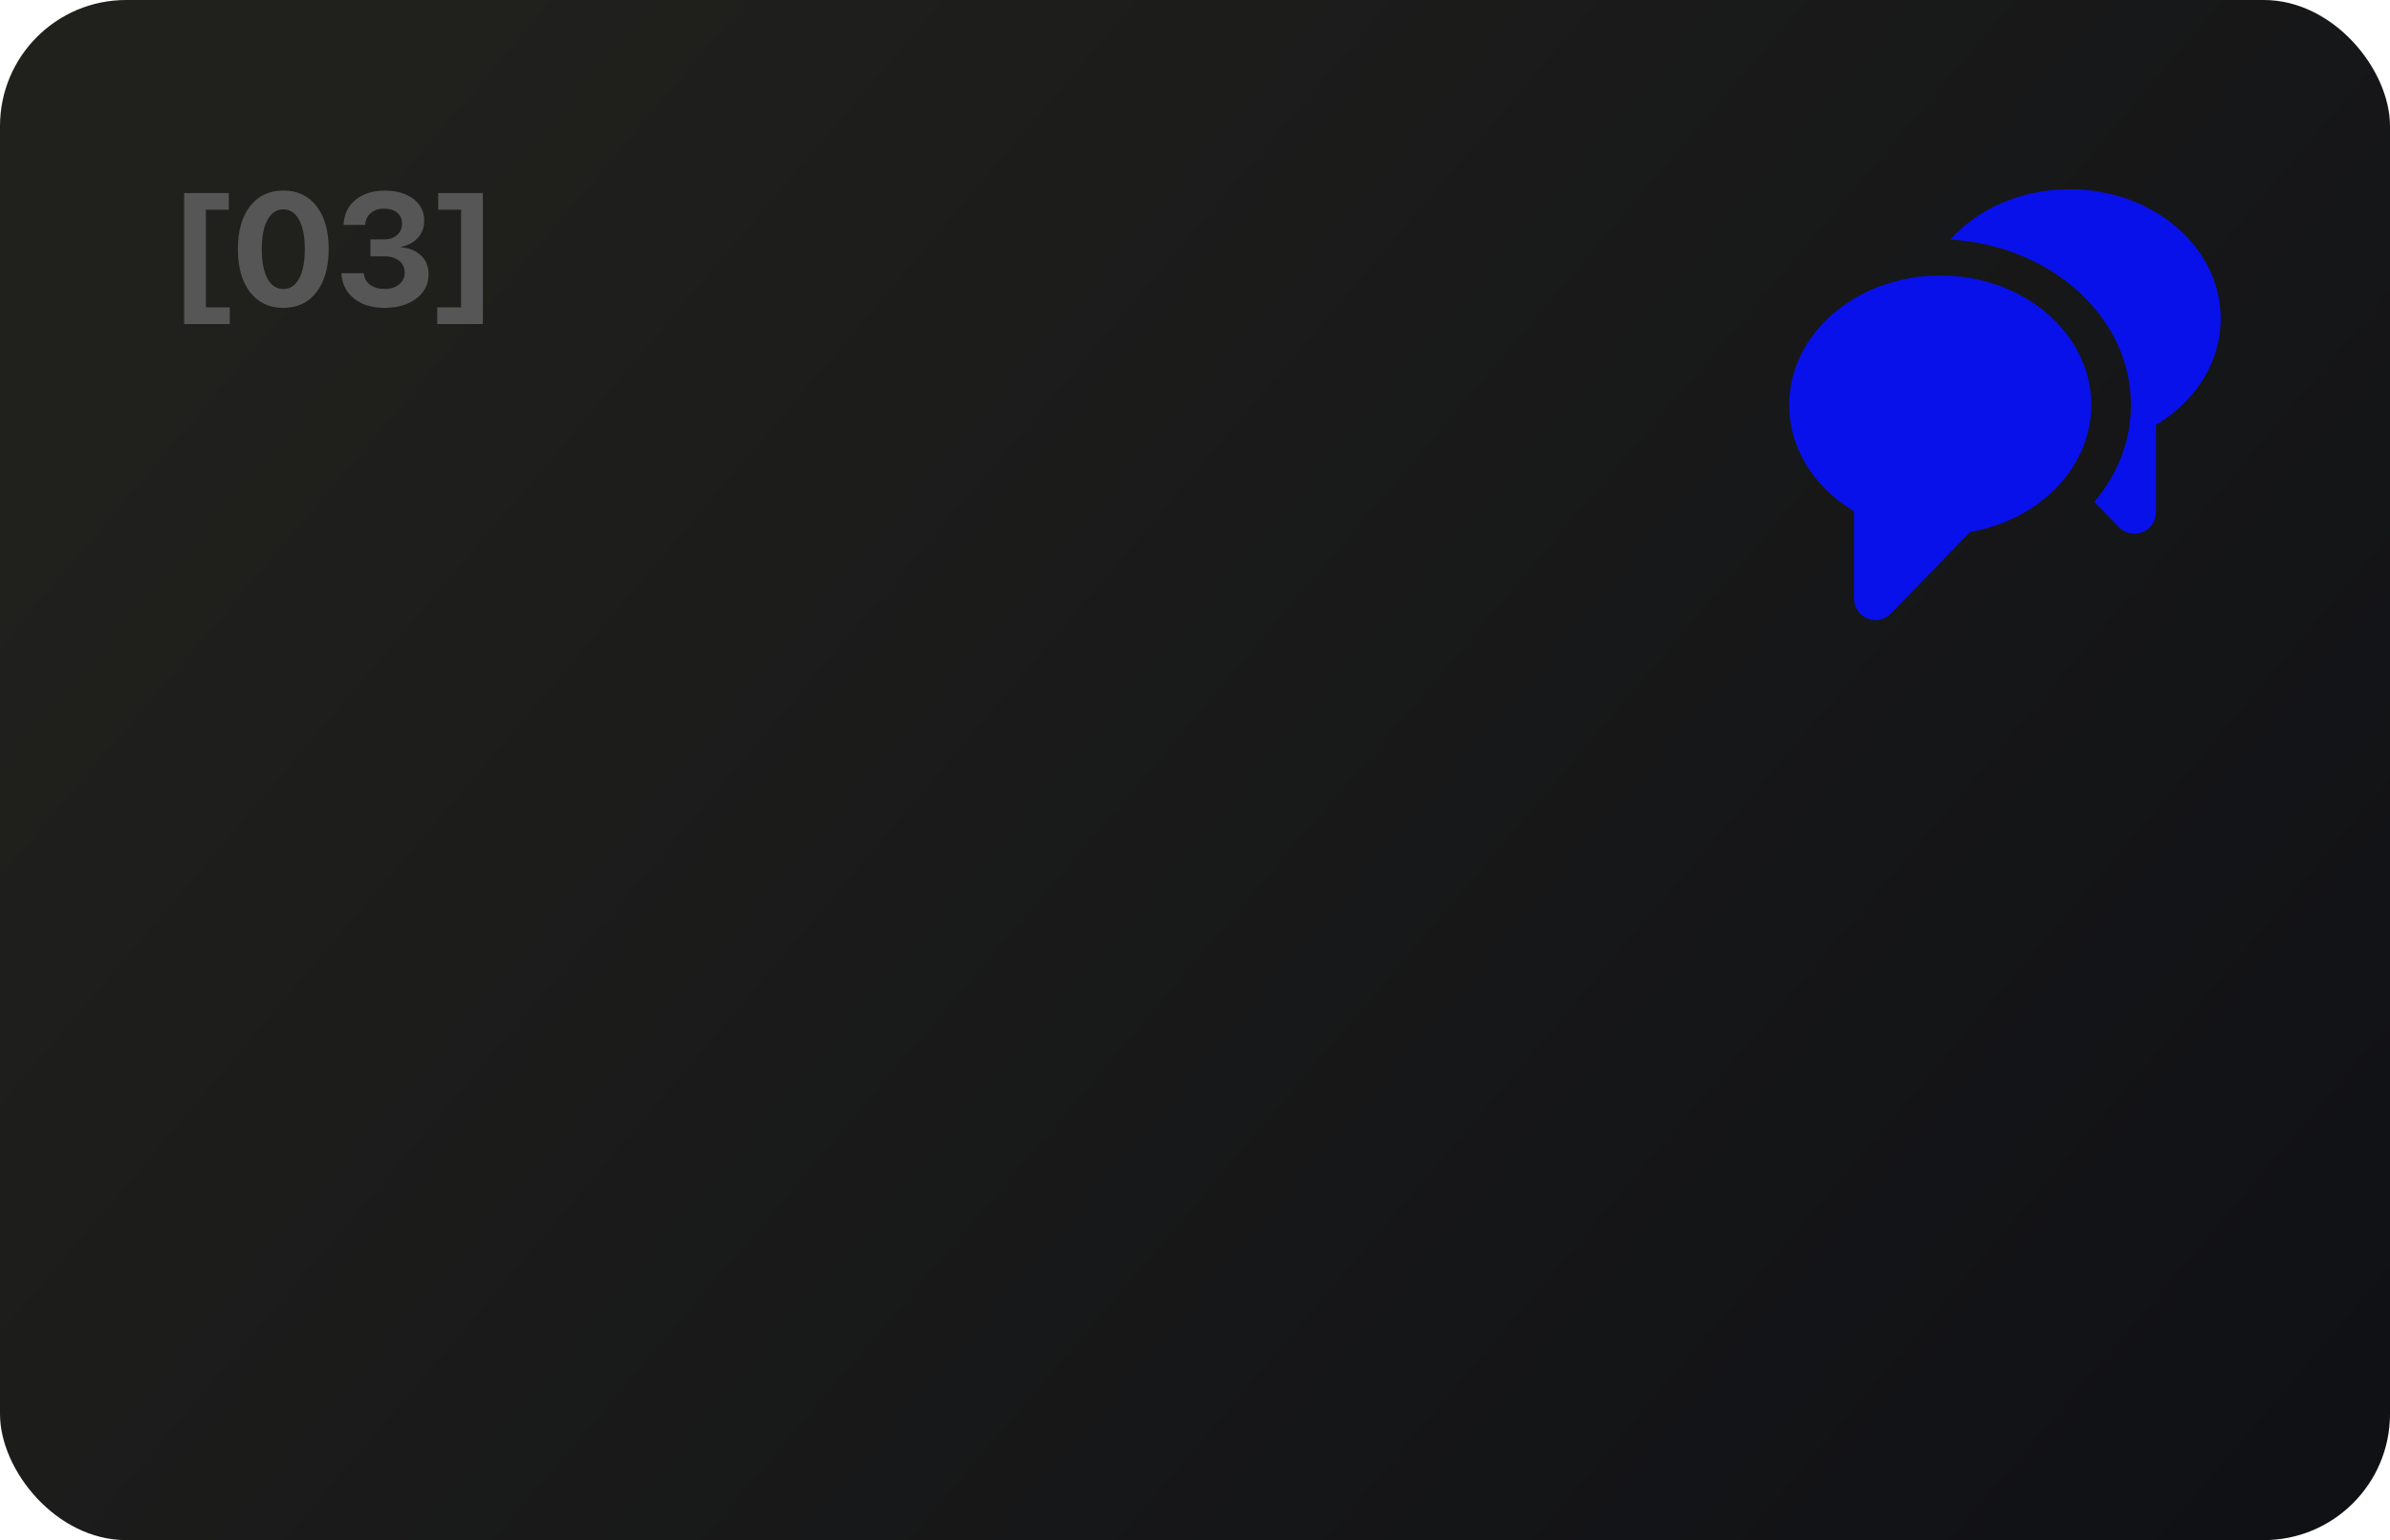 <?xml version="1.0" encoding="UTF-8"?> <svg xmlns="http://www.w3.org/2000/svg" width="360" height="232" viewBox="0 0 360 232" fill="none"><rect width="360" height="232" rx="19" fill="url(#paint0_linear_1472_137)"></rect><path d="M27.734 29.078H34.461V31.598H31.016V46.305H34.613V48.812H27.734V29.078ZM47.68 43.996C46.469 45.582 44.801 46.375 42.676 46.375C40.551 46.375 38.879 45.586 37.66 44.008C36.441 42.422 35.832 40.258 35.832 37.516C35.832 34.789 36.441 32.641 37.66 31.07C38.887 29.492 40.559 28.703 42.676 28.703C44.793 28.703 46.461 29.488 47.68 31.059C48.898 32.629 49.508 34.777 49.508 37.504C49.508 40.238 48.898 42.402 47.68 43.996ZM40.285 41.957C40.863 43.012 41.66 43.539 42.676 43.539C43.691 43.539 44.484 43.016 45.055 41.969C45.625 40.914 45.91 39.43 45.91 37.516C45.91 35.617 45.621 34.148 45.043 33.109C44.473 32.062 43.684 31.539 42.676 31.539C41.668 31.539 40.875 32.062 40.297 33.109C39.719 34.156 39.43 35.625 39.43 37.516C39.43 39.422 39.715 40.902 40.285 41.957ZM55.801 38.617V36.062H57.852C58.656 36.062 59.309 35.844 59.809 35.406C60.309 34.969 60.559 34.402 60.559 33.707C60.559 33.012 60.32 32.461 59.844 32.055C59.367 31.641 58.695 31.434 57.828 31.434C57.008 31.434 56.344 31.656 55.836 32.102C55.328 32.547 55.051 33.141 55.004 33.883H51.746C51.809 32.312 52.406 31.059 53.539 30.121C54.672 29.184 56.152 28.715 57.98 28.715C59.746 28.715 61.172 29.129 62.258 29.957C63.352 30.785 63.898 31.875 63.898 33.227C63.898 34.25 63.578 35.117 62.938 35.828C62.297 36.539 61.453 36.988 60.406 37.176V37.246C61.68 37.355 62.688 37.773 63.43 38.5C64.18 39.219 64.555 40.16 64.555 41.324C64.555 42.832 63.934 44.051 62.691 44.98C61.457 45.91 59.859 46.375 57.898 46.375C56 46.375 54.465 45.898 53.293 44.945C52.129 43.992 51.504 42.73 51.418 41.16H54.805C54.859 41.879 55.164 42.453 55.719 42.883C56.281 43.312 57.023 43.527 57.945 43.527C58.828 43.527 59.551 43.301 60.113 42.848C60.676 42.395 60.957 41.812 60.957 41.102C60.957 40.328 60.684 39.723 60.137 39.285C59.59 38.84 58.84 38.617 57.887 38.617H55.801ZM72.734 29.078V48.812H65.856V46.305H69.453V31.598H66.008V29.078H72.734Z" fill="#565656"></path><g filter="url(#filter0_i_1472_137)"><path d="M293.745 36.079C297.905 31.467 304.424 28.5 311.75 28.5C324.314 28.5 334.5 37.23 334.5 48C334.5 54.464 330.827 60.194 325.179 63.743C325.038 63.829 324.895 63.911 324.75 63.99V77.153C324.75 77.8 324.557 78.432 324.195 78.969C323.833 79.505 323.32 79.922 322.72 80.165C322.12 80.407 321.462 80.466 320.829 80.332C320.196 80.199 319.617 79.879 319.166 79.415L315.461 75.599C318.936 71.491 320.98 66.447 320.98 60.997C320.98 47.779 308.961 36.963 293.745 36.079V36.079Z" fill="#0811EA"></path><path d="M296.751 80.129L284.833 92.415C284.383 92.879 283.804 93.199 283.171 93.332C282.538 93.466 281.879 93.407 281.279 93.165C280.68 92.922 280.166 92.505 279.805 91.969C279.443 91.432 279.25 90.8 279.25 90.153V76.99C279.105 76.912 278.962 76.829 278.821 76.743C273.169 73.194 269.5 67.464 269.5 61C269.5 50.23 279.685 41.5 292.25 41.5C304.814 41.5 315 50.23 315 61C315 69.859 308.107 77.341 298.665 79.713C298.033 79.876 297.394 80.014 296.751 80.129V80.129Z" fill="#0811EA"></path></g><defs><filter id="filter0_i_1472_137" x="263" y="22" width="78" height="78" filterUnits="userSpaceOnUse" color-interpolation-filters="sRGB"><feFlood flood-opacity="0" result="BackgroundImageFix"></feFlood><feBlend mode="normal" in="SourceGraphic" in2="BackgroundImageFix" result="shape"></feBlend><feColorMatrix in="SourceAlpha" type="matrix" values="0 0 0 0 0 0 0 0 0 0 0 0 0 0 0 0 0 0 127 0" result="hardAlpha"></feColorMatrix><feOffset></feOffset><feGaussianBlur stdDeviation="4.44"></feGaussianBlur><feComposite in2="hardAlpha" operator="arithmetic" k2="-1" k3="1"></feComposite><feColorMatrix type="matrix" values="0 0 0 0 1 0 0 0 0 1 0 0 0 0 1 0 0 0 0.25 0"></feColorMatrix><feBlend mode="normal" in2="shape" result="effect1_innerShadow_1472_137"></feBlend></filter><linearGradient id="paint0_linear_1472_137" x1="68.5" y1="-8.51182e-07" x2="340.5" y2="232" gradientUnits="userSpaceOnUse"><stop stop-color="#20201D"></stop><stop offset="1" stop-color="#101115"></stop></linearGradient></defs></svg> 